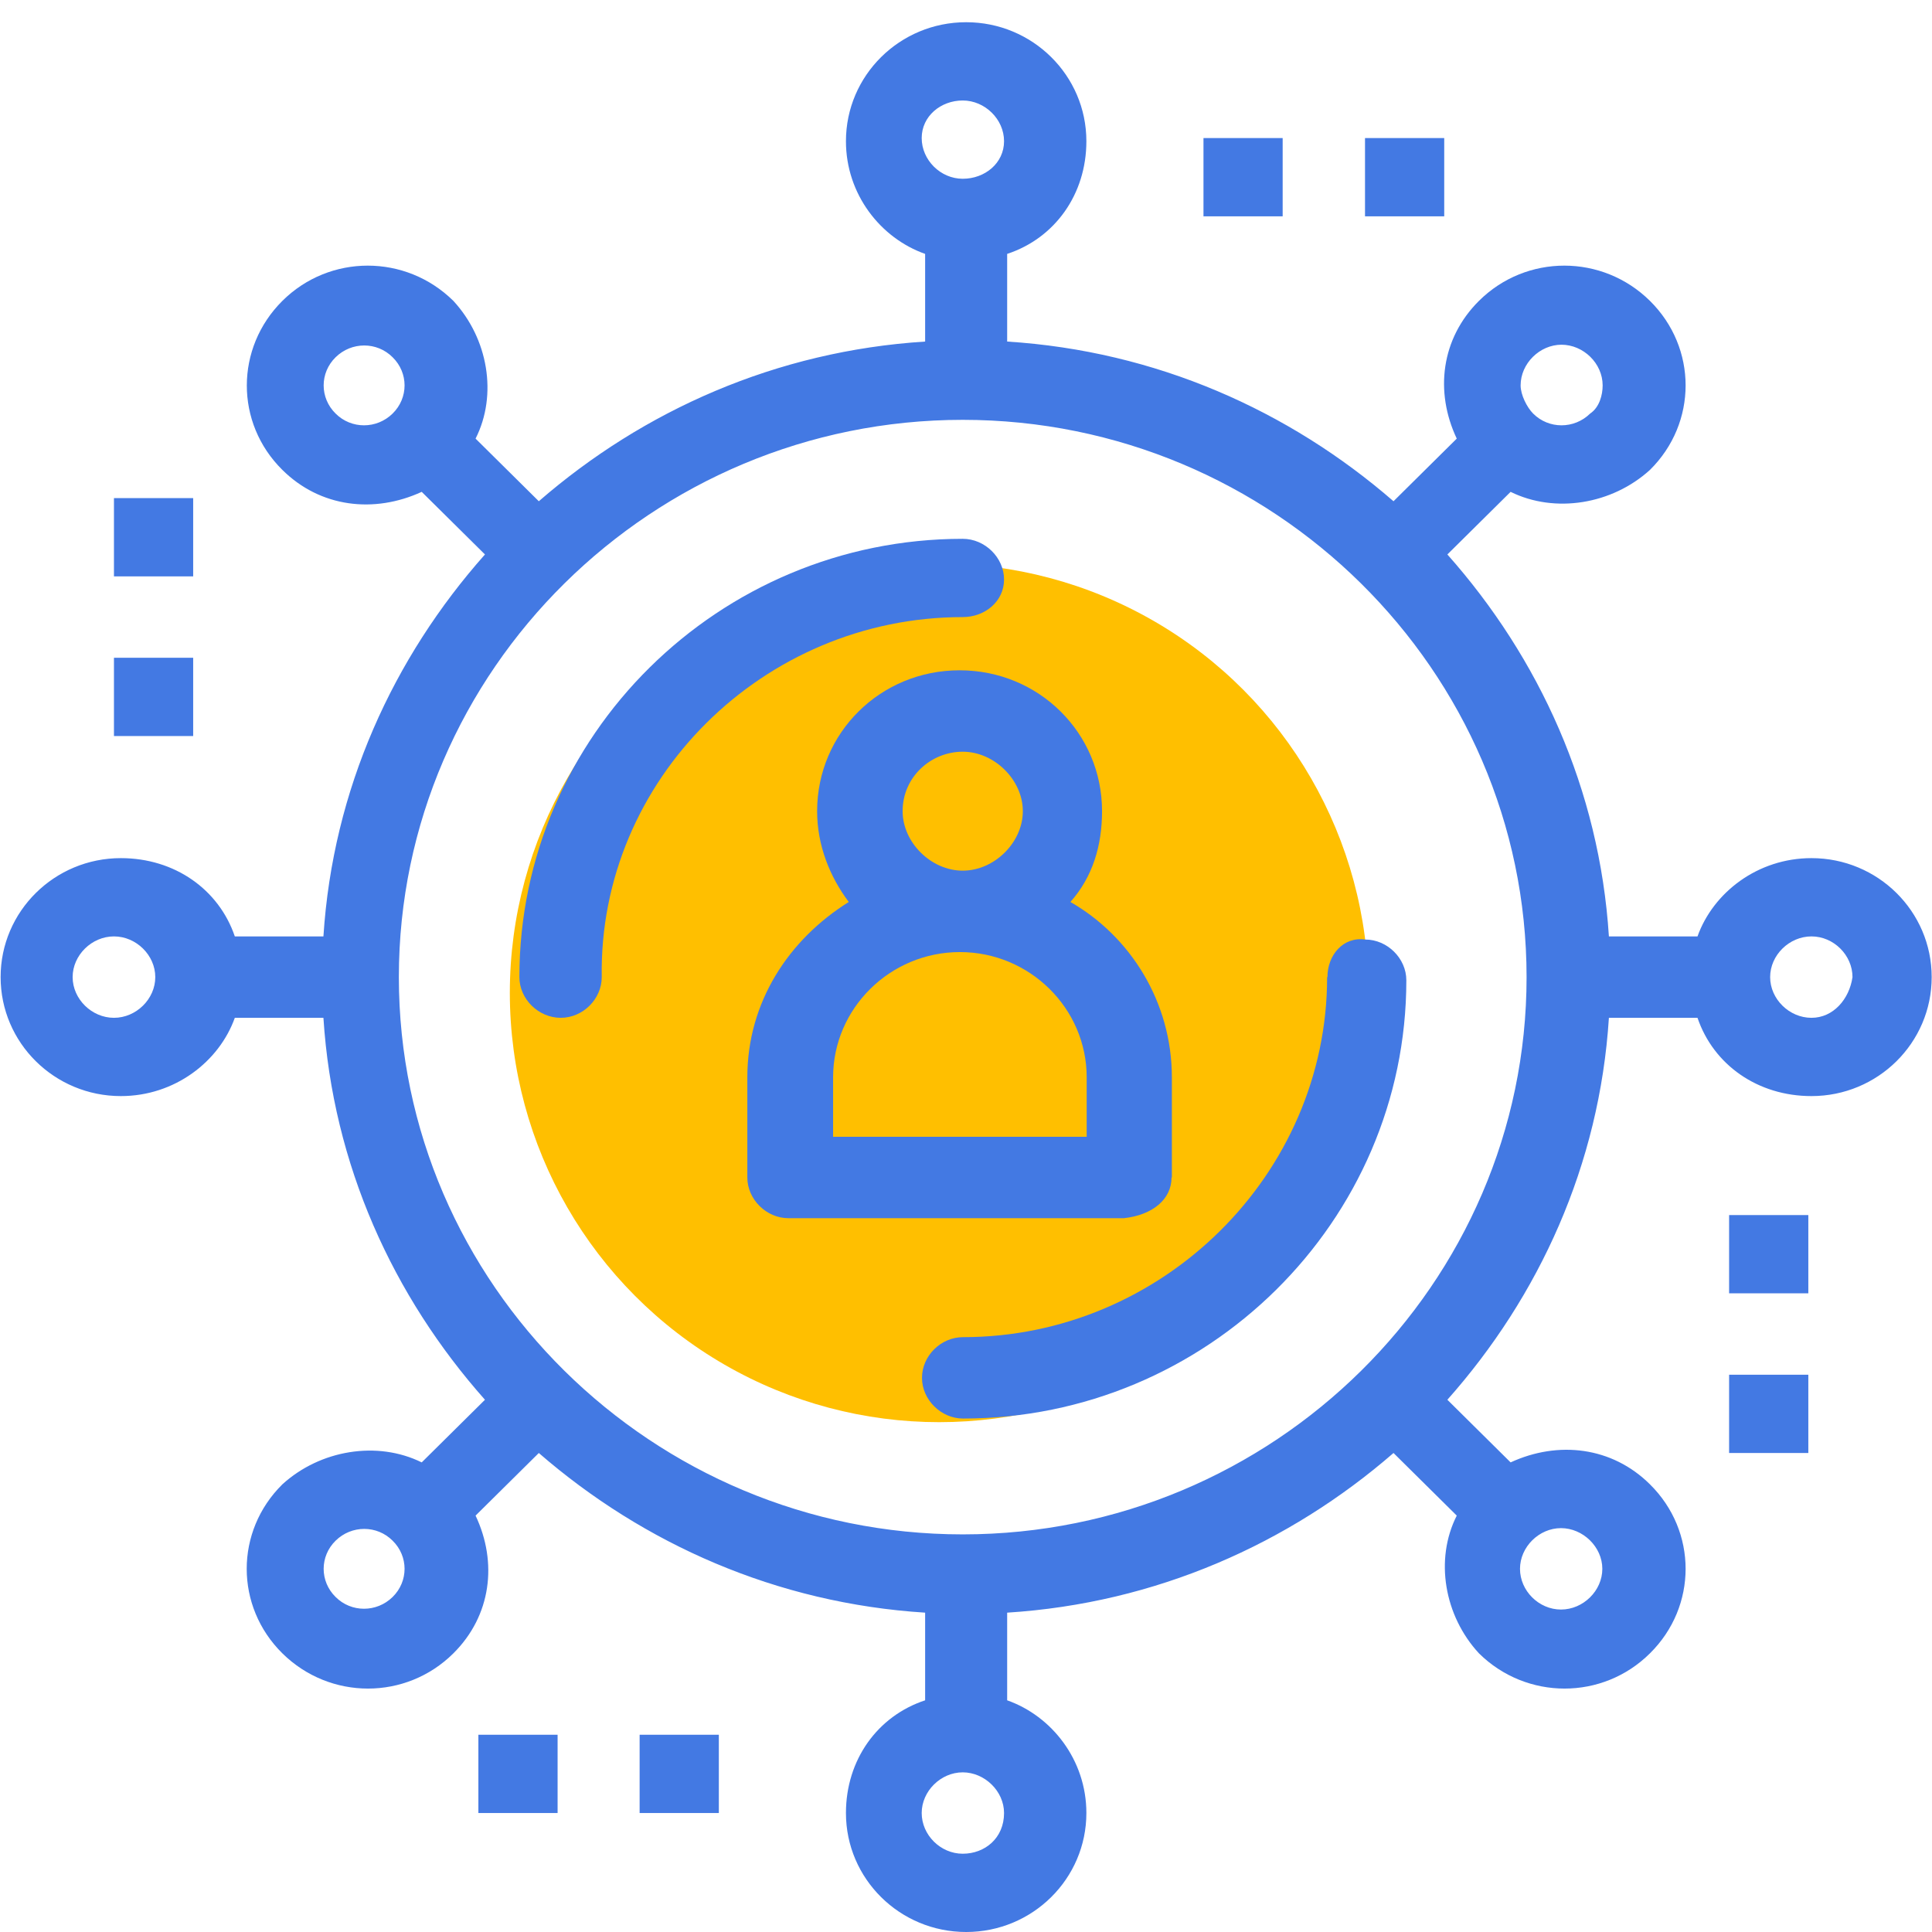 <svg xmlns="http://www.w3.org/2000/svg" width="72" height="72" viewBox="0 0 72 72" fill="none"><g clip-path="url(#clip0_467_1475)"><circle cx="35" cy="37" r="16" fill="#FFBF00"></circle><path d="M49.458 36.414C49.458 43.765 43.321 49.832 35.889 49.832C35.06 49.832 34.36 50.532 34.36 51.349C34.36 52.165 35.072 52.865 35.889 52.865C44.978 52.865 52.41 45.515 52.41 36.531C52.41 35.714 51.698 35.014 50.882 35.014C50.053 34.897 49.47 35.597 49.47 36.414H49.458Z" fill="#4379E3"></path><path d="M37.418 21.596C37.418 20.78 36.706 20.08 35.878 20.08C26.789 20.08 19.356 27.43 19.356 36.414C19.356 37.231 20.068 37.931 20.897 37.931C21.725 37.931 22.425 37.231 22.425 36.414C22.308 29.064 28.445 22.997 35.878 22.997C36.706 22.997 37.418 22.413 37.418 21.596Z" fill="#4379E3"></path><path d="M43.672 43.881V40.148C43.672 37.348 42.132 34.898 39.891 33.614C40.72 32.681 41.07 31.514 41.07 30.23C41.07 27.314 38.713 24.98 35.761 24.98C32.809 24.98 30.452 27.314 30.452 30.23C30.452 31.514 30.931 32.681 31.631 33.614C29.391 35.014 27.851 37.348 27.851 40.148V43.881C27.851 44.698 28.562 45.398 29.379 45.398H41.887C42.948 45.282 43.66 44.698 43.66 43.881H43.672ZM33.638 30.23C33.638 28.947 34.699 28.014 35.878 28.014C37.056 28.014 38.118 29.064 38.118 30.23C38.118 31.397 37.056 32.447 35.878 32.447C34.699 32.447 33.638 31.397 33.638 30.23ZM40.603 42.365H31.047V40.148C31.047 37.581 33.171 35.481 35.773 35.481C38.375 35.481 40.498 37.581 40.498 40.148V42.365H40.615H40.603Z" fill="#4379E3"></path><path d="M67.508 31.98C65.501 31.98 63.844 33.264 63.261 34.897H59.959C59.609 29.414 57.357 24.513 53.939 20.663L56.296 18.33C57.953 19.146 60.076 18.796 61.488 17.513C63.261 15.763 63.261 12.963 61.488 11.212C59.714 9.462 56.879 9.462 55.117 11.212C53.706 12.613 53.461 14.596 54.289 16.346L51.932 18.68C48.035 15.296 43.076 13.079 37.534 12.729V9.462C39.308 8.879 40.486 7.245 40.486 5.262C40.486 2.812 38.479 0.828 36.006 0.828C33.532 0.828 31.526 2.812 31.526 5.262C31.526 7.245 32.821 8.879 34.477 9.462V12.729C28.935 13.079 23.977 15.296 20.08 18.68L17.723 16.346C18.551 14.713 18.19 12.613 16.895 11.212C15.121 9.462 12.286 9.462 10.524 11.212C8.762 12.963 8.751 15.763 10.524 17.513C11.936 18.913 13.943 19.146 15.716 18.33L18.073 20.663C14.655 24.513 12.403 29.414 12.053 34.897H8.751C8.156 33.147 6.511 31.98 4.504 31.98C2.03 31.98 0.023 33.964 0.023 36.414C0.023 38.864 2.03 40.848 4.504 40.848C6.511 40.848 8.167 39.564 8.751 37.931H12.053C12.403 43.415 14.655 48.315 18.073 52.165L15.716 54.499C14.059 53.682 11.936 54.032 10.524 55.316C8.751 57.066 8.751 59.866 10.524 61.616C12.298 63.366 15.133 63.366 16.895 61.616C18.306 60.216 18.551 58.232 17.723 56.482L20.08 54.149C23.977 57.532 28.935 59.749 34.477 60.099V63.366C32.704 63.949 31.526 65.583 31.526 67.566C31.526 70.016 33.532 72 36.006 72C38.479 72 40.486 70.016 40.486 67.566C40.486 65.583 39.191 63.949 37.534 63.366V60.099C43.076 59.749 48.035 57.532 51.932 54.149L54.289 56.482C53.461 58.116 53.822 60.216 55.117 61.616C56.891 63.366 59.726 63.366 61.488 61.616C63.261 59.866 63.261 57.066 61.488 55.316C60.076 53.915 58.069 53.682 56.296 54.499L53.939 52.165C57.357 48.315 59.609 43.415 59.959 37.931H63.261C63.856 39.681 65.501 40.848 67.508 40.848C69.982 40.848 71.988 38.864 71.988 36.414C71.988 33.964 69.982 31.98 67.508 31.98ZM58.186 12.846C59.014 12.846 59.726 13.546 59.726 14.363C59.726 14.713 59.609 15.179 59.259 15.413C58.664 15.996 57.719 15.996 57.136 15.413C56.902 15.179 56.669 14.713 56.669 14.363C56.669 13.546 57.381 12.846 58.197 12.846H58.186ZM35.878 3.745C36.706 3.745 37.418 4.445 37.418 5.262C37.418 6.079 36.706 6.662 35.878 6.662C35.049 6.662 34.349 5.962 34.349 5.145C34.349 4.329 35.061 3.745 35.878 3.745ZM12.508 15.413C11.913 14.829 11.913 13.896 12.508 13.313C13.103 12.729 14.048 12.729 14.631 13.313C15.226 13.896 15.226 14.829 14.631 15.413C14.036 15.996 13.091 15.996 12.508 15.413ZM4.247 37.931C3.419 37.931 2.707 37.231 2.707 36.414C2.707 35.597 3.419 34.897 4.247 34.897C5.075 34.897 5.787 35.597 5.787 36.414C5.787 37.231 5.075 37.931 4.247 37.931ZM14.631 59.516C14.036 60.099 13.091 60.099 12.508 59.516C11.913 58.932 11.913 57.999 12.508 57.416C13.103 56.832 14.048 56.832 14.631 57.416C15.226 57.999 15.226 58.932 14.631 59.516ZM35.878 69.083C35.049 69.083 34.349 68.383 34.349 67.566C34.349 66.75 35.061 66.05 35.878 66.05C36.694 66.05 37.418 66.75 37.418 67.566C37.418 68.5 36.706 69.083 35.878 69.083ZM59.714 58.466C59.714 59.282 59.002 59.983 58.174 59.983C57.346 59.983 56.646 59.282 56.646 58.466C56.646 57.649 57.357 56.949 58.174 56.949C58.991 56.949 59.714 57.649 59.714 58.466ZM35.878 57.182C24.315 57.182 14.864 47.848 14.864 36.414C14.864 24.98 24.315 15.646 35.878 15.646C47.44 15.646 56.891 24.98 56.891 36.414C56.891 47.848 47.452 57.182 35.878 57.182ZM67.508 37.931C66.68 37.931 65.968 37.231 65.968 36.414C65.968 35.597 66.68 34.897 67.508 34.897C68.337 34.897 69.037 35.597 69.037 36.414C68.92 37.231 68.325 37.931 67.508 37.931Z" fill="#4379E3"></path><path d="M47.801 5.145H44.85V8.062H47.801V5.145Z" fill="#4379E3"></path><path d="M53.822 5.145H50.87V8.062H53.822V5.145Z" fill="#4379E3"></path><path d="M20.78 64.649H17.828V67.566H20.78V64.649Z" fill="#4379E3"></path><path d="M26.789 64.649H23.837V67.566H26.789V64.649Z" fill="#4379E3"></path><path d="M67.391 45.282H64.439V48.198H67.391V45.282Z" fill="#4379E3"></path><path d="M67.391 51.232H64.439V54.149H67.391V51.232Z" fill="#4379E3"></path><path d="M7.199 18.563H4.247V21.48H7.199V18.563Z" fill="#4379E3"></path><path d="M7.199 24.513H4.247V27.43H7.199V24.513Z" fill="#4379E3"></path></g><defs><clipPath id="clip0_467_1475"><rect width="72" height="71.172" fill="white" transform="translate(0 0.828)"></rect></clipPath></defs></svg>